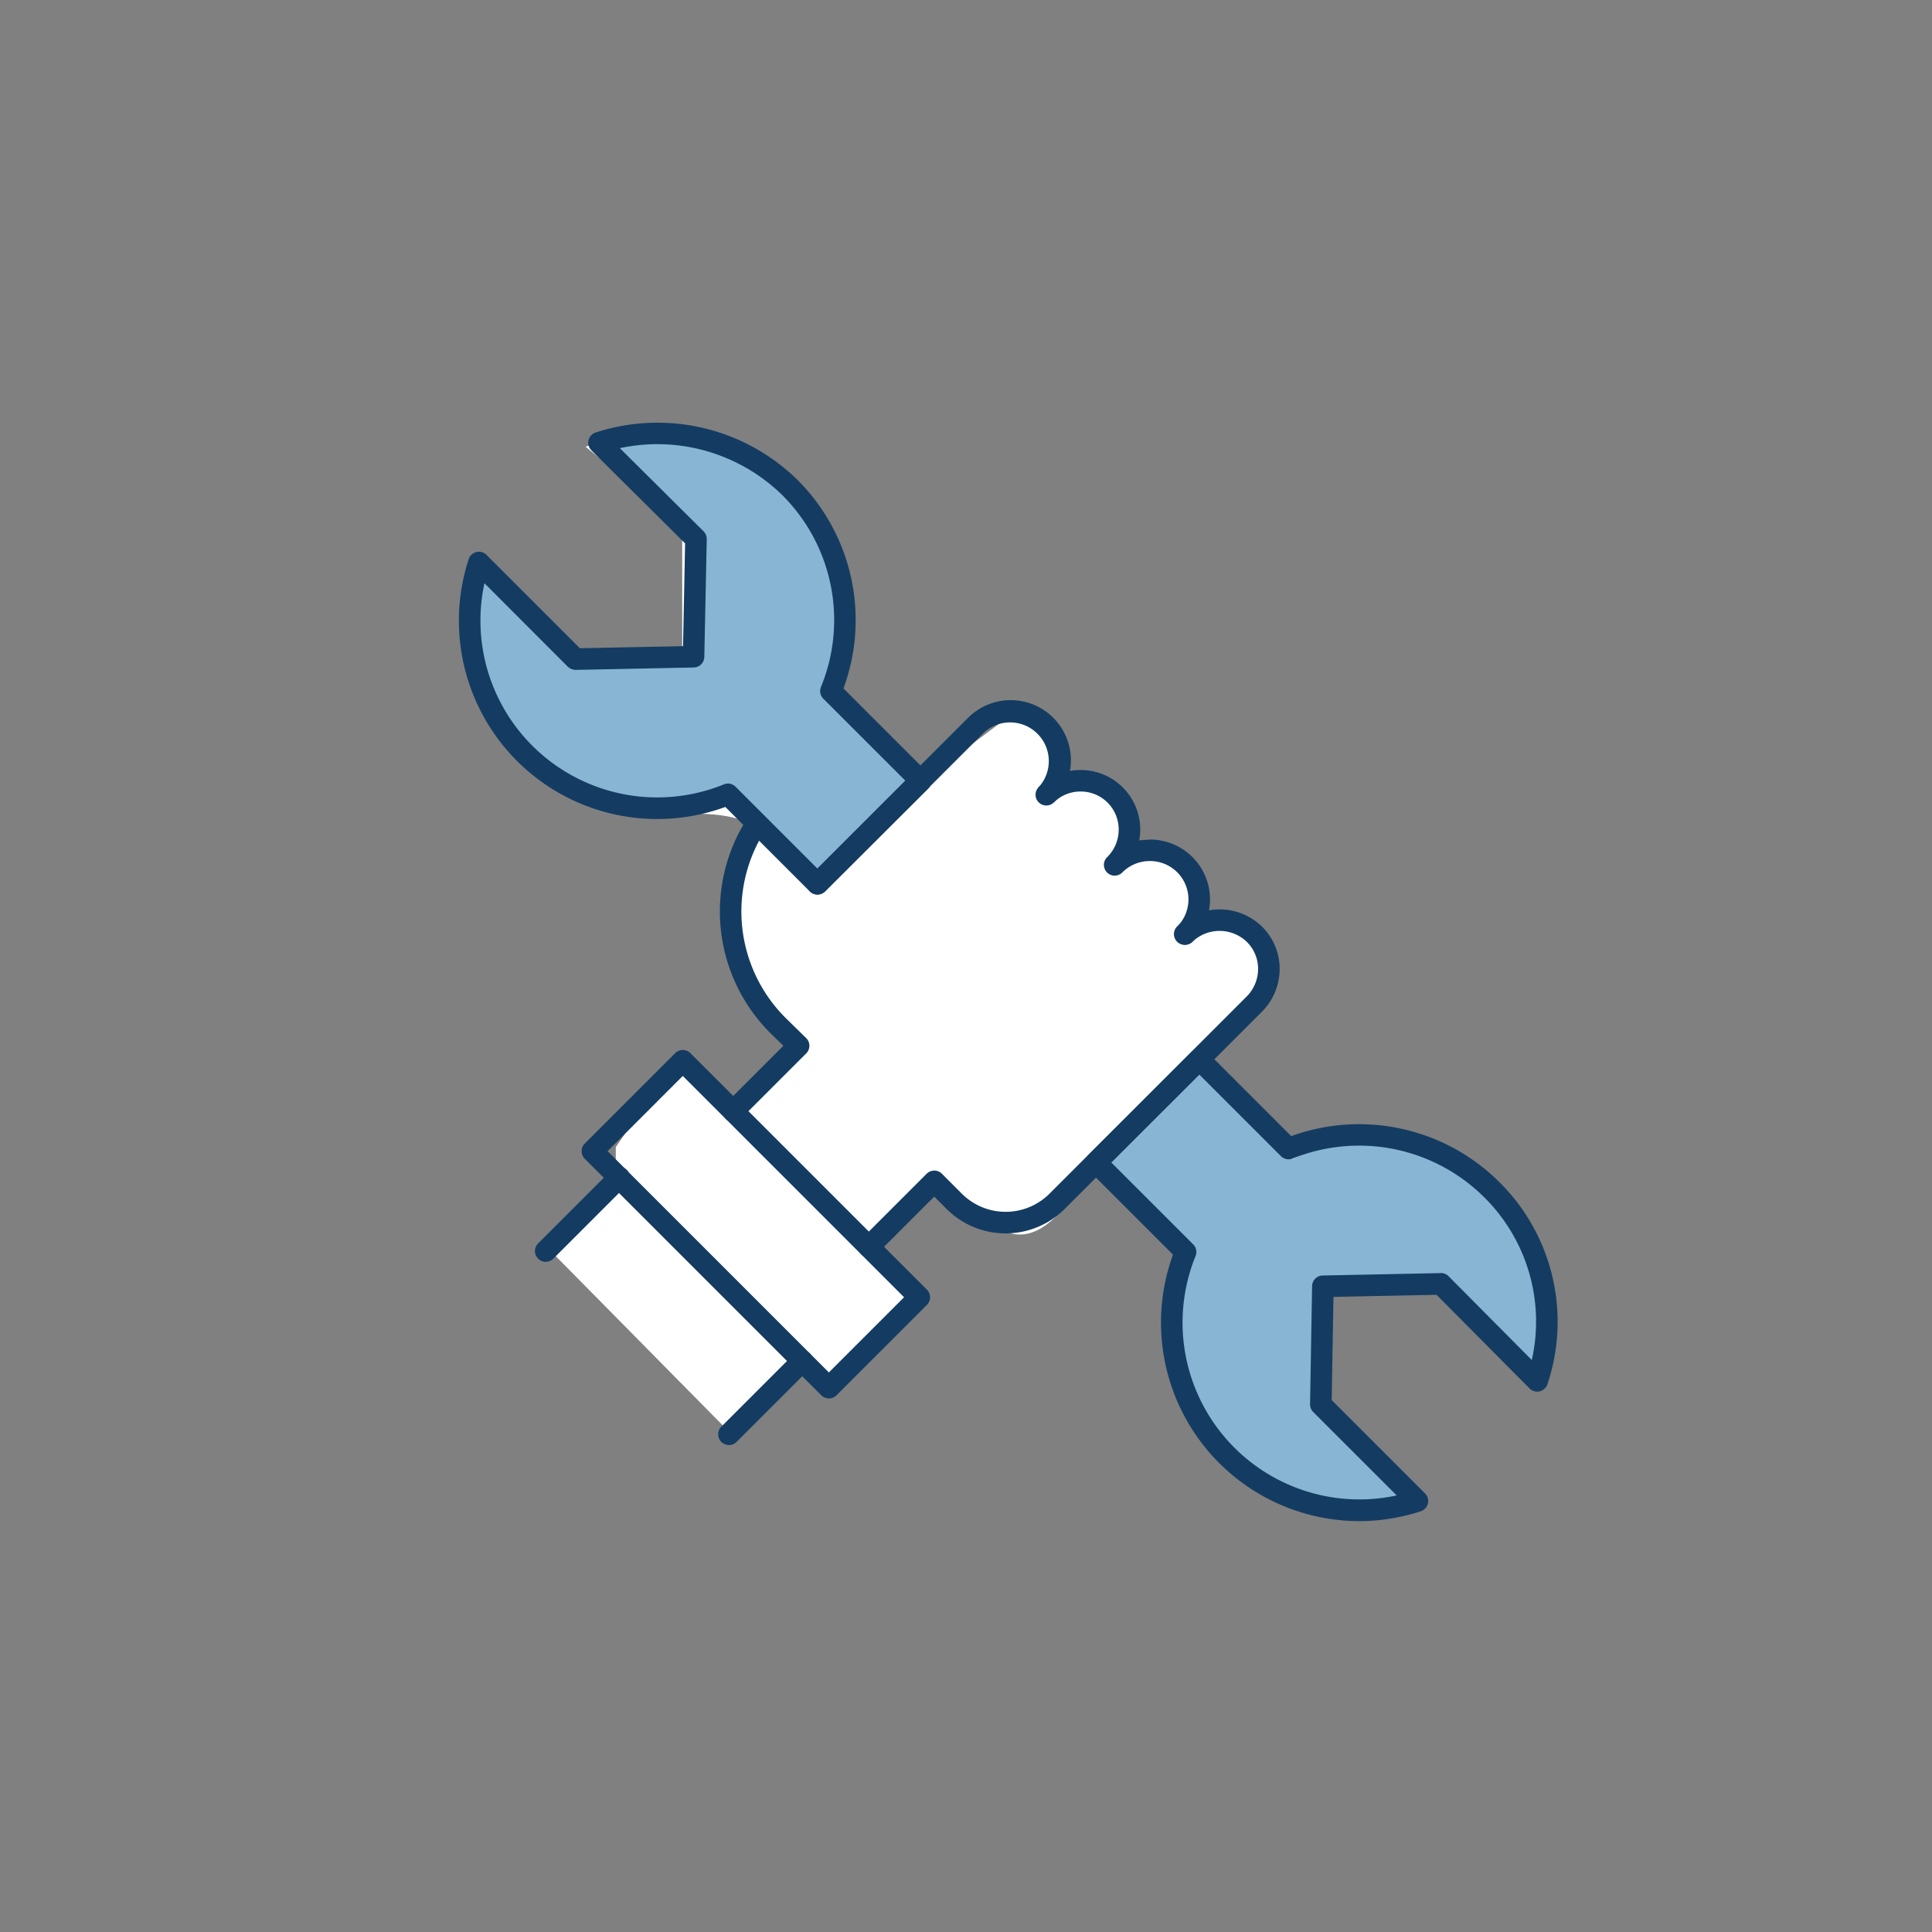 <svg xmlns="http://www.w3.org/2000/svg" xmlns:xlink="http://www.w3.org/1999/xlink" width="160" height="160" viewBox="0 0 160 160">
  <rect x="0" y="0" width="160" height="160" fill="#808080" stroke="none"/>
  <defs>
    <clipPath id="clip-path">
      <rect id="Rectangle_506" data-name="Rectangle 506" width="90.995" height="90.974" fill="#143c62"/>
    </clipPath>
  </defs>
  <g id="Group_5575" data-name="Group 5575" transform="translate(-827 -2369)">
    <circle id="Ellipse_10" data-name="Ellipse 10" cx="80" cy="80" r="80" transform="translate(827 2369)" fill="none" opacity="0.2"/>
    <g id="Group_5436" data-name="Group 5436" transform="translate(-15.503 -3002)">
      <path id="Path_847" data-name="Path 847" d="M-984.5-5360l5-5.5v-3.5l5.5-8,4.5,4.5,5.5-4.5s-9-6.5-3.5-18c-3-3.5-12,.5-17-4s-8.5-12-6-18a88.951,88.951,0,0,0,8.5,7.5h8v-11l-8-6.5s11.5-4.5,20,6.5c5,7.5,0,13.5,0,13.5l7.5,8,8-6a4.739,4.739,0,0,1,2.9,1.8c.8,1.4-.6,6,0,5.2s3.4-2.4,5.4,0,0,5.8,0,5.8,2.8-2.6,5.4,0,0,6,0,6,4.8-3.4,6.6,0,1.6,4.4,0,5.4a56.658,56.658,0,0,0-4.8,3.8l7.2,8s10.4-4.2,16.2,2.6,5.6,10.2,4.8,16.8c-1.2-.6-8.6-8.4-8.6-8.4h-9.2s-.2,10,0,10.6,7.4,7.6,7.4,7.6-10,3.8-16-3.4-3.6-16.8-3.6-16.8l-7.2-8s-2.8,6.8-6.5,6.2-6.5-4.6-6.5-4.6l-5.2,6.4,3.7,3.2-7.5,8-2-3-5.5,7Z" transform="translate(1873 10835)" fill="#fff"/>
      <path id="Path_863" data-name="Path 863" d="M-683.4-5779l8.6-8.2,6.8,8.2s9.2-4.8,15.8,2,4.4,15.6,4.4,15.6l-8.2-7.4h-9.4v10.6l7.8,7.8s-11.4.7-16.2-4.6-4-14.8-3-16.6C-679.2-5774.6-683.4-5779-683.4-5779Z" transform="translate(1617.503 11246)" fill="#88b5d3"/>
      <path id="Path_862" data-name="Path 862" d="M-734.8-5828.4c1.8,2.2,7.6,7.8,7.6,7.8h9.4v-9.8l-8.2-8.2s11.6-3.2,17.2,4.6a18.328,18.328,0,0,1,2.6,16l7.2,8-8.6,8-7.2-7s-10.8,3-15.4-2.2S-736.8-5822.4-734.8-5828.4Z" transform="translate(1617.503 11246)" fill="#88b5d3"/>
      <g id="Group_5435" data-name="Group 5435" transform="translate(880.503 5406)">
        <g id="Group_5431" data-name="Group 5431" clip-path="url(#clip-path)">
          <path id="Path_837" data-name="Path 837" d="M29.7,39.09a.89.89,0,0,1-.631-.261l-7-7A16.424,16.424,0,0,1,.815,11.308a.89.89,0,0,1,.64-.591.9.9,0,0,1,.838.237l7.729,7.73,8.545-.171L18.737,10,10.982,2.3A.891.891,0,0,1,11.331.817,16.553,16.553,0,0,1,28.068,4.767a16.384,16.384,0,0,1,3.785,17.244l7.029,7.029a.893.893,0,0,1,0,1.263L30.327,38.83a.9.9,0,0,1-.63.259m-7.413-9.2a.891.891,0,0,1,.63.261L29.7,36.938l7.292-7.269-6.809-6.808a.891.891,0,0,1-.194-.969,14.6,14.6,0,0,0-3.18-15.864A14.792,14.792,0,0,0,13.332,2.115L20.266,9a.892.892,0,0,1,.263.65l-.2,9.754a.893.893,0,0,1-.875.874l-9.781.2a1.021,1.021,0,0,1-.648-.261L2.119,13.3A14.644,14.644,0,0,0,21.948,29.96a.866.866,0,0,1,.335-.066" transform="translate(0 0)" fill="#143c62"/>
          <path id="Path_838" data-name="Path 838" d="M170.542,186.928a16.442,16.442,0,0,1-15.4-22.07l-7-7a.892.892,0,0,1,0-1.263l8.556-8.527a.894.894,0,0,1,1.26,0l6.976,6.975A16.464,16.464,0,0,1,182.2,158.88a16.269,16.269,0,0,1,3.951,16.713.893.893,0,0,1-1.48.348l-7.7-7.755-8.539.171-.147,8.545,7.731,7.729a.892.892,0,0,1-.353,1.479,16.481,16.481,0,0,1-5.12.818m-20.509-29.7,6.782,6.78a.89.89,0,0,1,.194.969A14.644,14.644,0,0,0,173.667,184.8l-6.912-6.91a.892.892,0,0,1-.261-.646l.168-9.782a.893.893,0,0,1,.874-.876l9.781-.2a.854.854,0,0,1,.651.263l6.889,6.937a14.482,14.482,0,0,0-3.917-13.454,14.69,14.69,0,0,0-15.895-3.23.9.9,0,0,1-.964-.2l-6.755-6.755Z" transform="translate(-96 -95.954)" fill="#143c62"/>
          <path id="Path_839" data-name="Path 839" d="M62.11,226.826a.892.892,0,0,1-.631-1.523l6.069-6.069A.892.892,0,0,1,68.81,220.5l-6.07,6.069a.887.887,0,0,1-.63.261" transform="translate(-39.741 -142.153)" fill="#143c62"/>
          <path id="Path_840" data-name="Path 840" d="M95.137,143.74a.892.892,0,0,1-.631-1.523l5.419-5.419a.891.891,0,0,1,1.261,0l1.675,1.676a5.137,5.137,0,0,0,7.251-.04l16.294-16.295a3.239,3.239,0,0,0,.966-2.28,3.128,3.128,0,0,0-.924-2.252,3.252,3.252,0,0,0-4.508-.025.892.892,0,1,1-1.23-1.292,5.041,5.041,0,0,1,7,.056,4.893,4.893,0,0,1,1.446,3.525,5.006,5.006,0,0,1-1.485,3.527l-16.3,16.3a6.921,6.921,0,0,1-9.774.04l-1.045-1.045-4.788,4.789a.887.887,0,0,1-.63.261" transform="translate(-61.182 -74.594)" fill="#143c62"/>
          <path id="Path_841" data-name="Path 841" d="M148.46,96.475a.883.883,0,0,1-.666-1.465l.08-.082a3.176,3.176,0,0,0-2.294-5.388h-.008a3.177,3.177,0,0,0-2.264.929.892.892,0,1,1-1.261-1.261,3.2,3.2,0,0,0,.946-2.26,3.142,3.142,0,0,0-3.147-3.167h-.008a3.125,3.125,0,0,0-2.225.914.892.892,0,0,1-1.261-1.261A4.891,4.891,0,0,1,139.838,82h.012a4.927,4.927,0,0,1,4.927,4.958,5.062,5.062,0,0,1-.081.876c.291-.049.546-.039.889-.075a4.96,4.96,0,0,1,3.537,8.448.933.933,0,0,1-.661.271" transform="translate(-88.348 -53.231)" fill="#143c62"/>
          <path id="Path_842" data-name="Path 842" d="M62.724,117.67a.892.892,0,0,1-.631-1.523l4.782-4.782-.99-.967A14.232,14.232,0,0,1,63.938,92.45a.892.892,0,0,1,1.491.979,12.444,12.444,0,0,0,1.7,15.694l1.634,1.6a.892.892,0,0,1,.007,1.269l-5.419,5.419a.89.89,0,0,1-.631.261" transform="translate(-40.001 -59.756)" fill="#143c62"/>
          <path id="Path_843" data-name="Path 843" d="M83,81.631a.892.892,0,0,1-.629-1.524l13.08-13.081A4.989,4.989,0,0,1,102.587,74L101.271,72.8s.049-.047.053-.052a3.205,3.205,0,0,0-4.6-4.46L83.633,81.371a.889.889,0,0,1-.629.26" transform="translate(-53.306 -42.555)" fill="#143c62"/>
          <path id="Path_844" data-name="Path 844" d="M18.859,183.576a.892.892,0,0,1-.631-1.523l6.069-6.069a.892.892,0,1,1,1.261,1.261l-6.069,6.069a.889.889,0,0,1-.63.261" transform="translate(-11.664 -114.076)" fill="#143c62"/>
          <path id="Path_845" data-name="Path 845" d="M49.458,176.948a.889.889,0,0,1-.631-.261L29.241,157.1a.892.892,0,0,1,0-1.261l7.487-7.487a.892.892,0,0,1,1.262,0l19.587,19.587a.891.891,0,0,1,0,1.261l-7.488,7.488a.89.89,0,0,1-.63.261M31.132,156.469l18.325,18.326,6.227-6.226L37.358,150.242Z" transform="translate(-18.813 -96.136)" fill="#143c62"/>
        </g>
      </g>
    </g>
  </g>
</svg>
